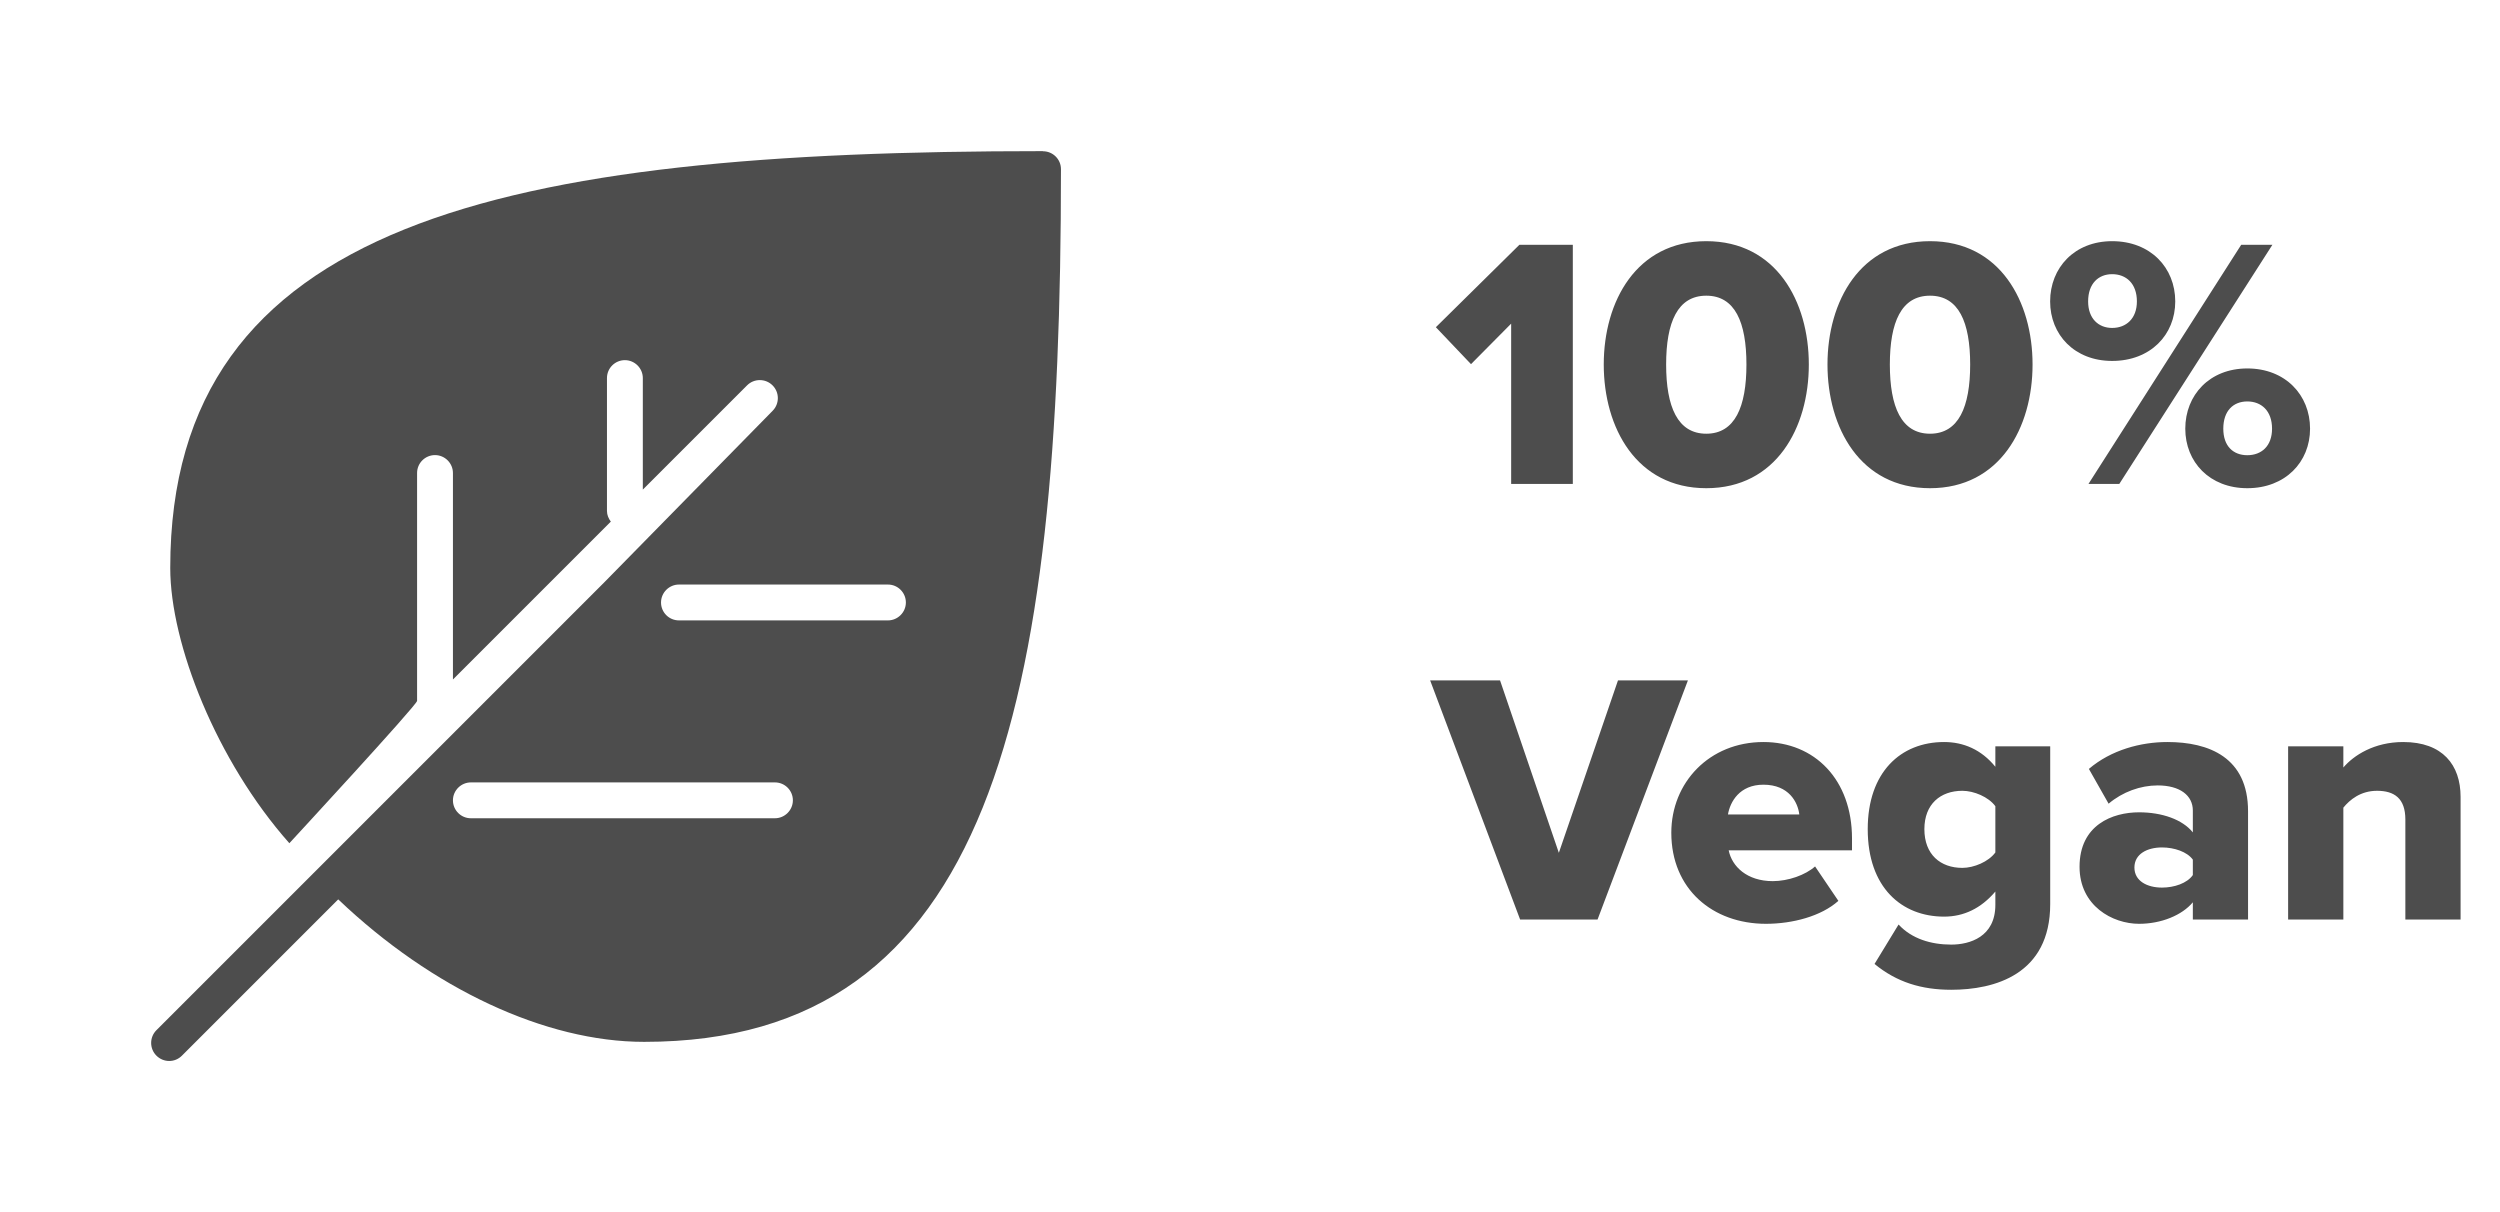 <svg xmlns="http://www.w3.org/2000/svg" fill="none" viewBox="0 0 132 64" height="64" width="132">
<path fill="#4D4D4D" d="M55.058 7.98C26.615 7.98 8.989 11.661 8.989 29.988C8.989 33.991 11.436 40.189 15.278 44.522C15.278 44.522 22.022 37.223 22.022 37.006V24.975C22.022 24.449 22.45 24.029 22.969 24.029C23.488 24.029 23.915 24.456 23.915 24.975V35.877L32.252 27.541C32.132 27.38 32.048 27.191 32.048 26.98V19.962C32.048 19.436 32.476 19.016 32.995 19.016C33.514 19.016 33.941 19.443 33.941 19.962V25.851L39.445 20.348C39.816 19.976 40.419 19.976 40.791 20.348C41.163 20.719 41.163 21.322 40.791 21.694C40.791 21.694 36.697 25.858 31.908 30.745L8.26 54.393C7.888 54.765 7.888 55.368 8.26 55.739C8.442 55.922 8.687 56.02 8.933 56.02C9.178 56.02 9.416 55.929 9.606 55.739L17.858 47.487C22.822 52.213 28.802 55.01 34.011 55.01C52.338 55.01 56.019 37.378 56.019 8.934C56.019 8.408 55.591 7.987 55.072 7.987L55.058 7.98ZM40.917 43.204H24.862C24.336 43.204 23.915 42.776 23.915 42.257C23.915 41.738 24.343 41.311 24.862 41.311H40.917C41.443 41.311 41.864 41.738 41.864 42.257C41.864 42.776 41.436 43.204 40.917 43.204ZM46.883 32.757H35.848C35.322 32.757 34.902 32.33 34.902 31.811C34.902 31.292 35.329 30.864 35.848 30.864H46.883C47.409 30.864 47.83 31.292 47.83 31.811C47.83 32.33 47.402 32.757 46.883 32.757Z"></path>
<path fill="#4D4D4D" d="M83.045 25.55H79.789V17.088L77.669 19.227L75.814 17.277L80.225 12.924H83.045V25.55ZM84.678 19.246C84.678 15.915 86.401 12.734 90.092 12.734C93.783 12.734 95.506 15.915 95.506 19.246C95.506 22.578 93.783 25.777 90.092 25.777C86.401 25.777 84.678 22.578 84.678 19.246ZM92.212 19.246C92.212 17.012 91.606 15.612 90.092 15.612C88.578 15.612 87.972 17.012 87.972 19.246C87.972 21.48 88.578 22.9 90.092 22.9C91.606 22.9 92.212 21.48 92.212 19.246ZM96.491 19.246C96.491 15.915 98.213 12.734 101.905 12.734C105.596 12.734 107.319 15.915 107.319 19.246C107.319 22.578 105.596 25.777 101.905 25.777C98.213 25.777 96.491 22.578 96.491 19.246ZM104.025 19.246C104.025 17.012 103.419 15.612 101.905 15.612C100.39 15.612 99.784 17.012 99.784 19.246C99.784 21.48 100.39 22.9 101.905 22.9C103.419 22.9 104.025 21.48 104.025 19.246ZM108.247 15.915C108.247 14.135 109.534 12.734 111.521 12.734C113.547 12.734 114.853 14.135 114.853 15.915C114.853 17.675 113.547 19.057 111.521 19.057C109.534 19.057 108.247 17.675 108.247 15.915ZM111.9 25.55H110.272L118.336 12.924H119.983L111.9 25.55ZM112.828 15.915C112.828 14.968 112.26 14.476 111.521 14.476C110.802 14.476 110.253 14.968 110.253 15.915C110.253 16.823 110.802 17.315 111.521 17.315C112.26 17.315 112.828 16.823 112.828 15.915ZM115.383 22.635C115.383 20.855 116.67 19.454 118.658 19.454C120.665 19.454 121.971 20.855 121.971 22.635C121.971 24.395 120.665 25.777 118.658 25.777C116.67 25.777 115.383 24.395 115.383 22.635ZM119.964 22.635C119.964 21.688 119.396 21.196 118.658 21.196C117.92 21.196 117.39 21.688 117.39 22.635C117.39 23.562 117.92 24.035 118.658 24.035C119.396 24.035 119.964 23.562 119.964 22.635ZM84.351 48.55H80.262L75.511 35.924H79.202L82.307 45.029L85.43 35.924H89.122L84.351 48.55ZM88.245 43.969C88.245 41.319 90.252 39.179 93.11 39.179C95.817 39.179 97.786 41.167 97.786 44.272V44.896H91.274C91.444 45.748 92.239 46.524 93.602 46.524C94.416 46.524 95.325 46.203 95.836 45.748L97.066 47.566C96.158 48.379 94.643 48.777 93.243 48.777C90.422 48.777 88.245 46.941 88.245 43.969ZM93.11 41.432C91.842 41.432 91.35 42.341 91.236 43.003H95.003C94.927 42.36 94.454 41.432 93.11 41.432ZM98.975 50.897L100.244 48.815C100.944 49.572 101.966 49.875 103.026 49.875C103.992 49.875 105.355 49.477 105.355 47.774V47.073C104.598 47.963 103.689 48.398 102.648 48.398C100.414 48.398 98.616 46.865 98.616 43.779C98.616 40.77 100.357 39.179 102.648 39.179C103.67 39.179 104.617 39.577 105.355 40.486V39.407H108.251V47.736C108.251 51.465 105.298 52.26 103.026 52.26C101.455 52.26 100.149 51.862 98.975 50.897ZM105.355 45.01V42.568C104.995 42.076 104.219 41.754 103.613 41.754C102.459 41.754 101.607 42.454 101.607 43.779C101.607 45.123 102.459 45.824 103.613 45.824C104.219 45.824 104.995 45.502 105.355 45.01ZM118.697 48.55H115.782V47.641C115.214 48.323 114.116 48.777 112.943 48.777C111.542 48.777 109.8 47.831 109.8 45.767C109.8 43.552 111.542 42.89 112.943 42.89C114.154 42.89 115.233 43.268 115.782 43.95V42.795C115.782 42 115.101 41.47 113.927 41.47C113.018 41.47 112.072 41.811 111.334 42.435L110.293 40.599C111.466 39.596 113.037 39.179 114.438 39.179C116.634 39.179 118.697 39.993 118.697 42.833V48.55ZM115.782 46.203V45.389C115.479 44.972 114.798 44.745 114.154 44.745C113.378 44.745 112.697 45.086 112.697 45.805C112.697 46.524 113.378 46.865 114.154 46.865C114.798 46.865 115.479 46.638 115.782 46.203ZM129.919 48.55H127.003V43.268C127.003 42.151 126.417 41.754 125.508 41.754C124.637 41.754 124.069 42.227 123.729 42.644V48.55H120.813V39.407H123.729V40.524C124.278 39.88 125.357 39.179 126.89 39.179C128.972 39.179 129.919 40.391 129.919 42.076V48.55Z"></path>
</svg>
